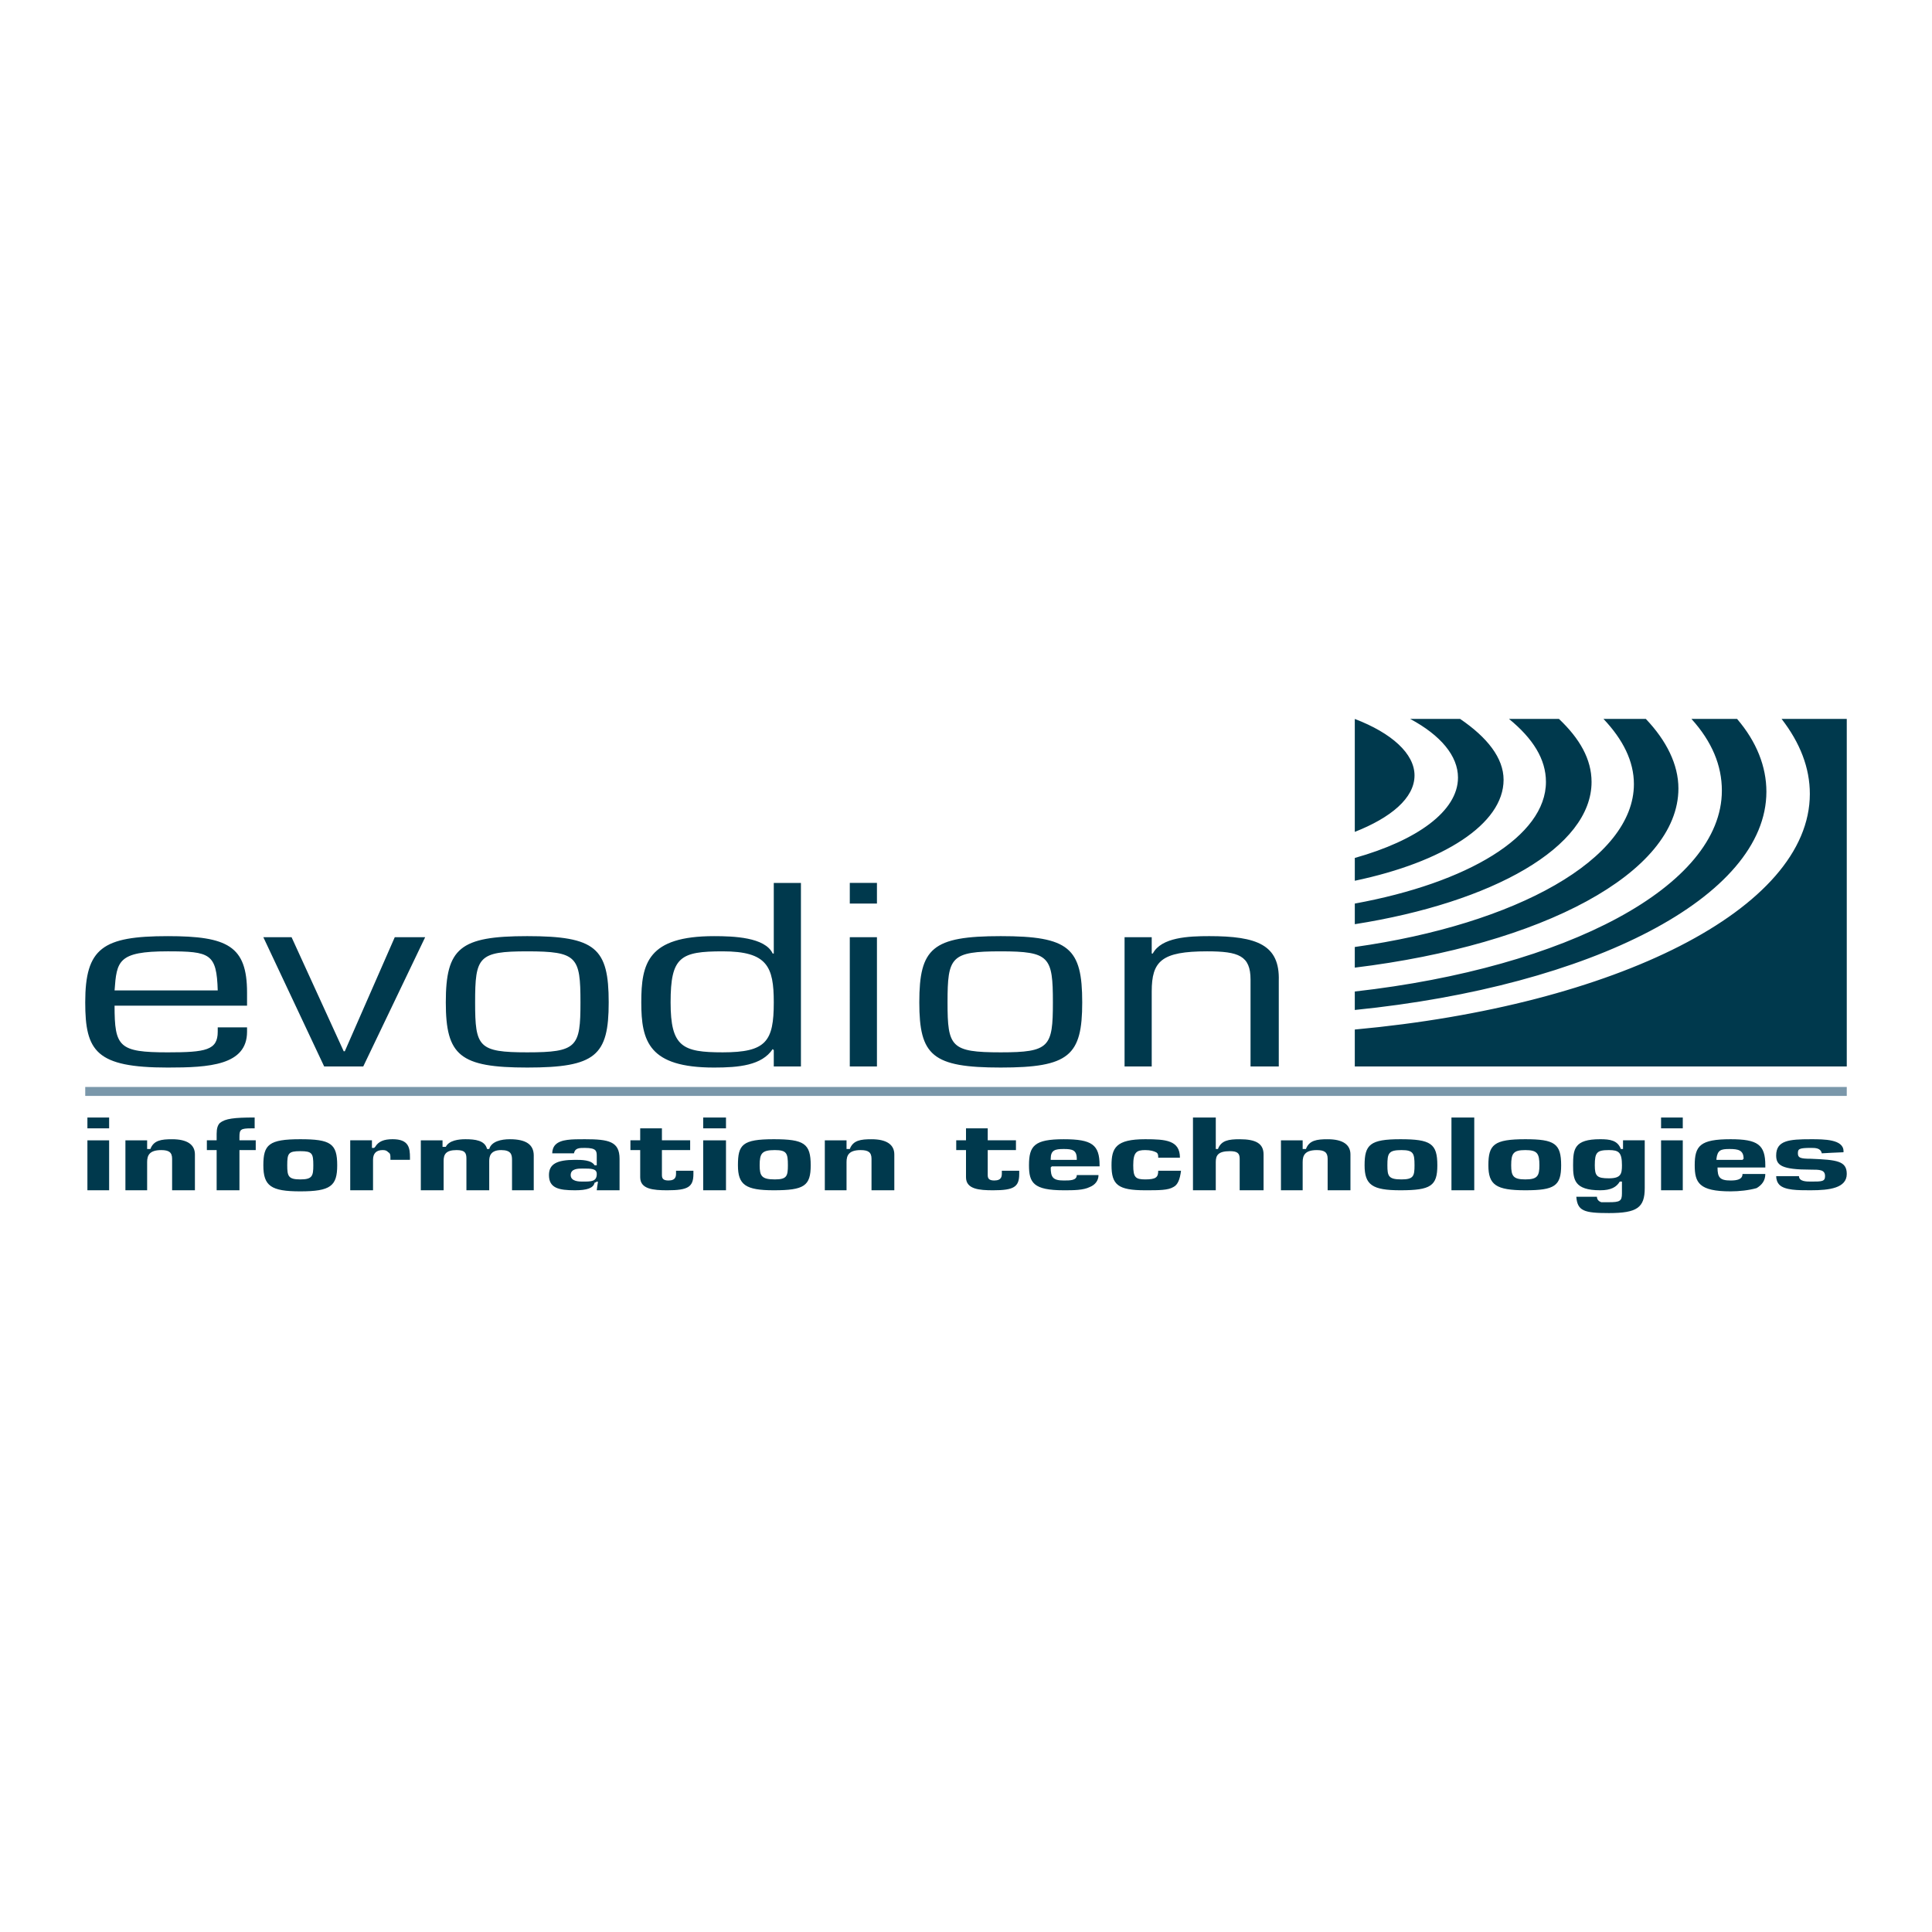 <?xml version="1.0" encoding="UTF-8"?> <svg xmlns="http://www.w3.org/2000/svg" width="2500" height="2500" viewBox="0 0 192.756 192.756"><path fill-rule="evenodd" clip-rule="evenodd" fill="#fff" d="M0 0h192.756v192.756H0V0z"></path><path fill="none" stroke="#7a97aa" stroke-width=".892" stroke-miterlimit="2.613" d="M8.504 108.893h175.748"></path><path d="M24.648 102.5v.434c0 3.359-3.792 3.576-7.91 3.576-7.151 0-8.235-1.625-8.235-6.502 0-5.417 1.734-6.609 8.235-6.609 5.959 0 7.91.975 7.91 5.635v1.301H11.43c0 4.117.433 4.658 5.309 4.658 3.792 0 4.984-.217 4.984-2.059v-.434h2.925zm-2.925-3.684c-.108-3.684-.759-3.901-4.984-3.901-4.984 0-5.093.975-5.309 3.901h10.293zM36.242 106.4h-3.9l-6.068-12.893h2.817l5.201 11.378h.108l4.985-11.378h3.033L36.242 106.4zM52.604 93.398c6.826 0 8.126 1.192 8.126 6.609 0 5.311-1.3 6.502-8.126 6.502-6.718 0-8.126-1.191-8.126-6.502-.001-5.417 1.408-6.609 8.126-6.609zm0 11.594c4.984 0 5.309-.541 5.309-4.984 0-4.551-.325-5.092-5.309-5.092-4.876 0-5.201.542-5.201 5.092 0 4.443.325 4.984 5.201 4.984zM77.2 104.775l-.108-.107c-1.083 1.625-3.359 1.842-5.851 1.842-6.501 0-7.26-2.602-7.26-6.502s.65-6.609 7.26-6.609c1.951 0 5.092.108 5.851 1.734h.108V88.09h2.709v18.31H77.2v-1.625zm0-4.767c0-3.575-.65-5.092-5.093-5.092-4.226 0-5.201.542-5.201 5.092 0 4.443 1.192 4.984 5.201 4.984 4.334 0 5.093-1.084 5.093-4.984zM84.784 88.089h2.709v2.059h-2.709v-2.059zm0 5.418h2.709V106.4h-2.709V93.507zM99.846 93.398c6.826 0 8.127 1.192 8.127 6.609 0 5.311-1.301 6.502-8.127 6.502-6.827 0-8.127-1.191-8.127-6.502 0-5.417 1.3-6.609 8.127-6.609zm0 11.594c4.875 0 5.201-.541 5.201-4.984 0-4.551-.326-5.092-5.201-5.092-4.984 0-5.31.542-5.31 5.092 0 4.443.325 4.984 5.31 4.984zM114.906 95.132h.109c.865-1.625 3.574-1.734 5.633-1.734 4.768 0 7.043.867 6.936 4.443v8.559h-2.818v-8.668c0-2.383-1.191-2.817-4.334-2.817-4.551 0-5.525.975-5.525 4.008v7.477h-2.709V93.507h2.709v1.625h-.001zM8.721 111.494v1.082h2.167v-1.082H8.721zm0 2.276v4.984h2.167v-4.984H8.721zM15.005 114.637h-.325v-.867h-2.167v4.984h2.167v-2.818c0-.65.217-1.191 1.408-1.191.759 0 1.084.217 1.084.867v3.143h2.275v-3.576c0-.975-.759-1.518-2.275-1.518-1.084-.001-1.842.109-2.167.976zM21.94 112.035c-.217.217-.325.541-.325 1.084v.65h-.976v.975h.976v4.01h2.275v-4.01h1.625v-.975H23.89v-.326c0-.758.108-.867 1.192-.867h.325v-1.082c-2.059 0-2.926.108-3.467.541zM26.274 116.262c0 2.059.758 2.6 3.684 2.6 3.034 0 3.685-.541 3.685-2.6 0-2.168-.65-2.602-3.685-2.602-3.143 0-3.684.543-3.684 2.602zm2.384 0c0-1.193.108-1.41 1.3-1.41s1.301.217 1.301 1.41c0 1.082-.108 1.408-1.301 1.408-1.192 0-1.3-.326-1.3-1.408zM37.434 114.42l-.108.107h-.217v-.758h-2.167v4.984h2.275v-3.035c0-.65.325-.975.976-.975.325 0 .433.107.542.217.217.107.217.324.217.541v.217h1.95v-.217c0-.975-.108-1.842-1.734-1.842-.867.001-1.409.218-1.734.761zM48.811 114.637h-.217c-.216-.867-1.191-.977-2.167-.977-.65 0-1.625.109-1.95.76h-.325v-.65h-2.167v4.984h2.275v-2.926c0-.65.217-1.084 1.3-1.084.867 0 .975.324.975.867v3.143h2.275v-2.926c0-.434.108-1.084 1.192-1.084.975 0 1.083.434 1.083.975v3.035h2.167v-3.469c0-1.082-.758-1.625-2.384-1.625-.865 0-1.84.217-2.057.977zM58.346 113.66c-1.3 0-2.384 0-2.925.543-.217.217-.325.541-.325.865h2.167c.108-.541.542-.541 1.083-.541 1.192 0 1.192.324 1.192.867v.867h-.216c-.325-.543-1.301-.543-1.951-.543-1.842 0-2.601.434-2.601 1.518 0 1.301.975 1.518 2.601 1.518 1.192 0 1.842-.217 1.951-.76.108 0 .216-.107.216-.107h.108v.107s-.108.65-.108.76h2.275v-3.143c0-1.734-1.083-1.951-3.467-1.951zm-1.408 3.576c0-.65.759-.65 1.192-.65.867 0 1.409 0 1.409.541 0 .76-.542.76-1.409.76-.326 0-1.192 0-1.192-.651zM63.873 112.576v1.193h-.976v.975h.976v2.709c0 1.191 1.3 1.301 2.708 1.301 2.059 0 2.601-.326 2.601-1.627v-.324h-1.734v.216c0 .324 0 .758-.758.758-.542 0-.65-.217-.65-.541v-2.492h2.817v-.975H66.04v-1.193h-2.167zM70.157 111.494v1.082h2.275v-1.082h-2.275zm0 2.276v4.984h2.275v-4.984h-2.275zM73.624 116.262c0 1.949.758 2.492 3.576 2.492 3.034 0 3.684-.434 3.684-2.492 0-2.168-.649-2.602-3.684-2.602-3.143 0-3.576.543-3.576 2.602zm2.167 0c0-1.193.217-1.518 1.517-1.518 1.192 0 1.3.324 1.3 1.518 0 1.082-.108 1.408-1.3 1.408-1.3 0-1.517-.326-1.517-1.408zM84.784 114.637h-.325v-.867h-2.167v4.984h2.167v-2.818c0-.65.217-1.191 1.408-1.191.759 0 1.084.217 1.084.867v3.143h2.275v-3.576c0-.975-.759-1.518-2.275-1.518-1.083-.001-1.842.109-2.167.976zM96.378 112.576v1.193h-.975v.975h.975v2.709c0 1.191 1.3 1.301 2.708 1.301 2.061 0 2.602-.326 2.602-1.627v-.324h-1.734v.216c0 .324 0 .758-.758.758-.541 0-.65-.217-.65-.541v-2.492h2.816v-.975h-2.816v-1.193h-2.168zM102.662 116.262c0 1.732.434 2.492 3.467 2.492.977 0 1.951 0 2.602-.326.541-.217.867-.65.867-1.191h-2.168c0 .541-.65.541-1.301.541-1.082 0-1.299-.324-1.299-1.299l.107-.109h4.768v-.107c0-2.059-.758-2.602-3.576-2.602-2.924-.001-3.467.65-3.467 2.601zm2.168-.651c0-.867.434-.975 1.299-.975.867 0 1.301.107 1.301.975v.107h-2.6v-.107zM110.896 116.262c0 1.949.65 2.492 3.359 2.492 1.408 0 2.275 0 2.818-.326.434-.217.648-.758.758-1.625h-2.275c0 .65-.217.867-1.301.867-.975 0-1.191-.217-1.191-1.408 0-1.301.324-1.518 1.191-1.518.543 0 .867.107 1.084.217.217.107.217.324.217.541h2.166c0-1.732-1.408-1.842-3.467-1.842-2.925 0-3.359.867-3.359 2.602zM119.023 111.494v7.26h2.275v-2.818c0-.65.217-1.084 1.408-1.084.76 0 .977.217.977.76v3.143h2.383v-3.576c0-1.084-.758-1.518-2.383-1.518-1.084 0-1.842.109-2.168.977h-.216v-3.143l-2.276-.001zM130.293 114.637h-.326v-.867h-2.166v4.984h2.166v-2.818c0-.65.217-1.191 1.41-1.191.758 0 1.082.217 1.082.867v3.143h2.275v-3.576c0-.975-.758-1.518-2.275-1.518-1.082-.001-1.842.109-2.166.976zM136.145 116.262c0 1.949.758 2.492 3.574 2.492 3.033 0 3.684-.434 3.684-2.492 0-2.168-.65-2.602-3.684-2.602s-3.574.543-3.574 2.602zm2.275 0c0-1.193.107-1.518 1.408-1.518 1.191 0 1.299.324 1.299 1.518 0 1.082-.107 1.408-1.299 1.408-1.301 0-1.408-.326-1.408-1.408zM144.812 111.494v7.26h2.275v-7.26h-2.275zM148.496 116.262c0 1.949.758 2.492 3.684 2.492s3.576-.434 3.576-2.492c0-2.168-.65-2.602-3.576-2.602-3.143 0-3.684.543-3.684 2.602zm2.275 0c0-1.193.217-1.518 1.408-1.518s1.408.324 1.408 1.518c0 1.082-.217 1.408-1.408 1.408s-1.408-.326-1.408-1.408zM156.947 116.262c0 1.408.107 2.492 2.709 2.492 1.084 0 1.625-.326 1.949-.867h.216v1.191c0 .758-.217.867-1.299.867h-.76c-.324-.109-.434-.326-.434-.543h-2.059c.109 1.41.76 1.627 3.252 1.627 2.816 0 3.574-.543 3.574-2.492v-4.768h-2.166v.867h-.217c-.326-.867-1.084-.977-2.059-.977-2.598.001-2.706.978-2.706 2.603zm2.166 0c0-1.301.217-1.518 1.41-1.518.975 0 1.299.217 1.299 1.518 0 .865-.107 1.299-1.299 1.299-1.193 0-1.41-.217-1.41-1.299zM165.725 111.494v1.082h2.166v-1.082h-2.166zm0 2.276v4.984h2.166v-4.984h-2.166zM169.082 116.262c0 1.732.434 2.6 3.576 2.6.867 0 1.842-.107 2.602-.324.541-.326.865-.76.865-1.41h-2.275c0 .543-.541.65-1.191.65-1.084 0-1.301-.324-1.301-1.299h4.768v-.217c0-2.059-.758-2.602-3.467-2.602-3.034 0-3.577.651-3.577 2.602zm2.168-.651c.107-.867.434-.975 1.301-.975.865 0 1.408.107 1.408.975l-.109.107h-2.6v-.107zM177.209 115.285c0 .977.541 1.41 3.467 1.41.867 0 1.41 0 1.41.648 0 .543-.326.543-1.41.543-.434 0-1.191 0-1.191-.543h-2.275c0 .326.109.65.326.867.541.543 1.842.543 3.033.543h.107c1.842 0 3.576-.217 3.576-1.627 0-1.299-.975-1.408-3.576-1.516-1.082 0-1.299-.109-1.299-.543 0-.432.107-.541 1.299-.541.434 0 .977 0 1.084.541 0 0 1.842-.107 2.168-.107v-.109c0-1.191-1.951-1.191-3.252-1.191-2.166 0-3.467.11-3.467 1.625zM184.252 71.728V106.4h-49.084v-3.684c26.006-2.383 45.4-12.027 45.4-23.512 0-2.601-.975-5.093-2.818-7.477h6.502v.001zm-10.943 0h-4.551c2.059 2.275 3.033 4.659 3.033 7.151 0 9.535-15.494 17.662-36.623 20.044v1.842c23.621-2.383 41.066-11.268 41.066-21.778 0-2.491-.974-4.984-2.925-7.259zm-9.102 0h-4.227c1.951 2.059 3.035 4.226 3.035 6.501 0 7.477-11.703 13.978-27.848 16.253v2.059c18.637-2.276 32.289-9.427 32.289-17.878.001-2.384-1.19-4.768-3.249-6.935zm-8.668 0h-4.984c2.383 1.95 3.684 4.009 3.684 6.284 0 5.418-7.801 10.077-19.07 12.136v2.059c13.762-2.167 23.621-7.693 23.621-14.194-.001-2.276-1.192-4.335-3.251-6.285zm-20.371 11.269c3.576-1.409 5.959-3.359 5.959-5.634 0-2.167-2.275-4.226-5.959-5.634v11.268zm10.51-11.269h-4.982c3.033 1.625 4.768 3.684 4.768 5.851 0 3.359-4.119 6.284-10.295 8.018v2.275c8.777-1.842 14.844-5.634 14.844-10.077-.001-2.166-1.626-4.225-4.335-6.067z" fill-rule="evenodd" clip-rule="evenodd" fill="#00394d"></path></svg> 